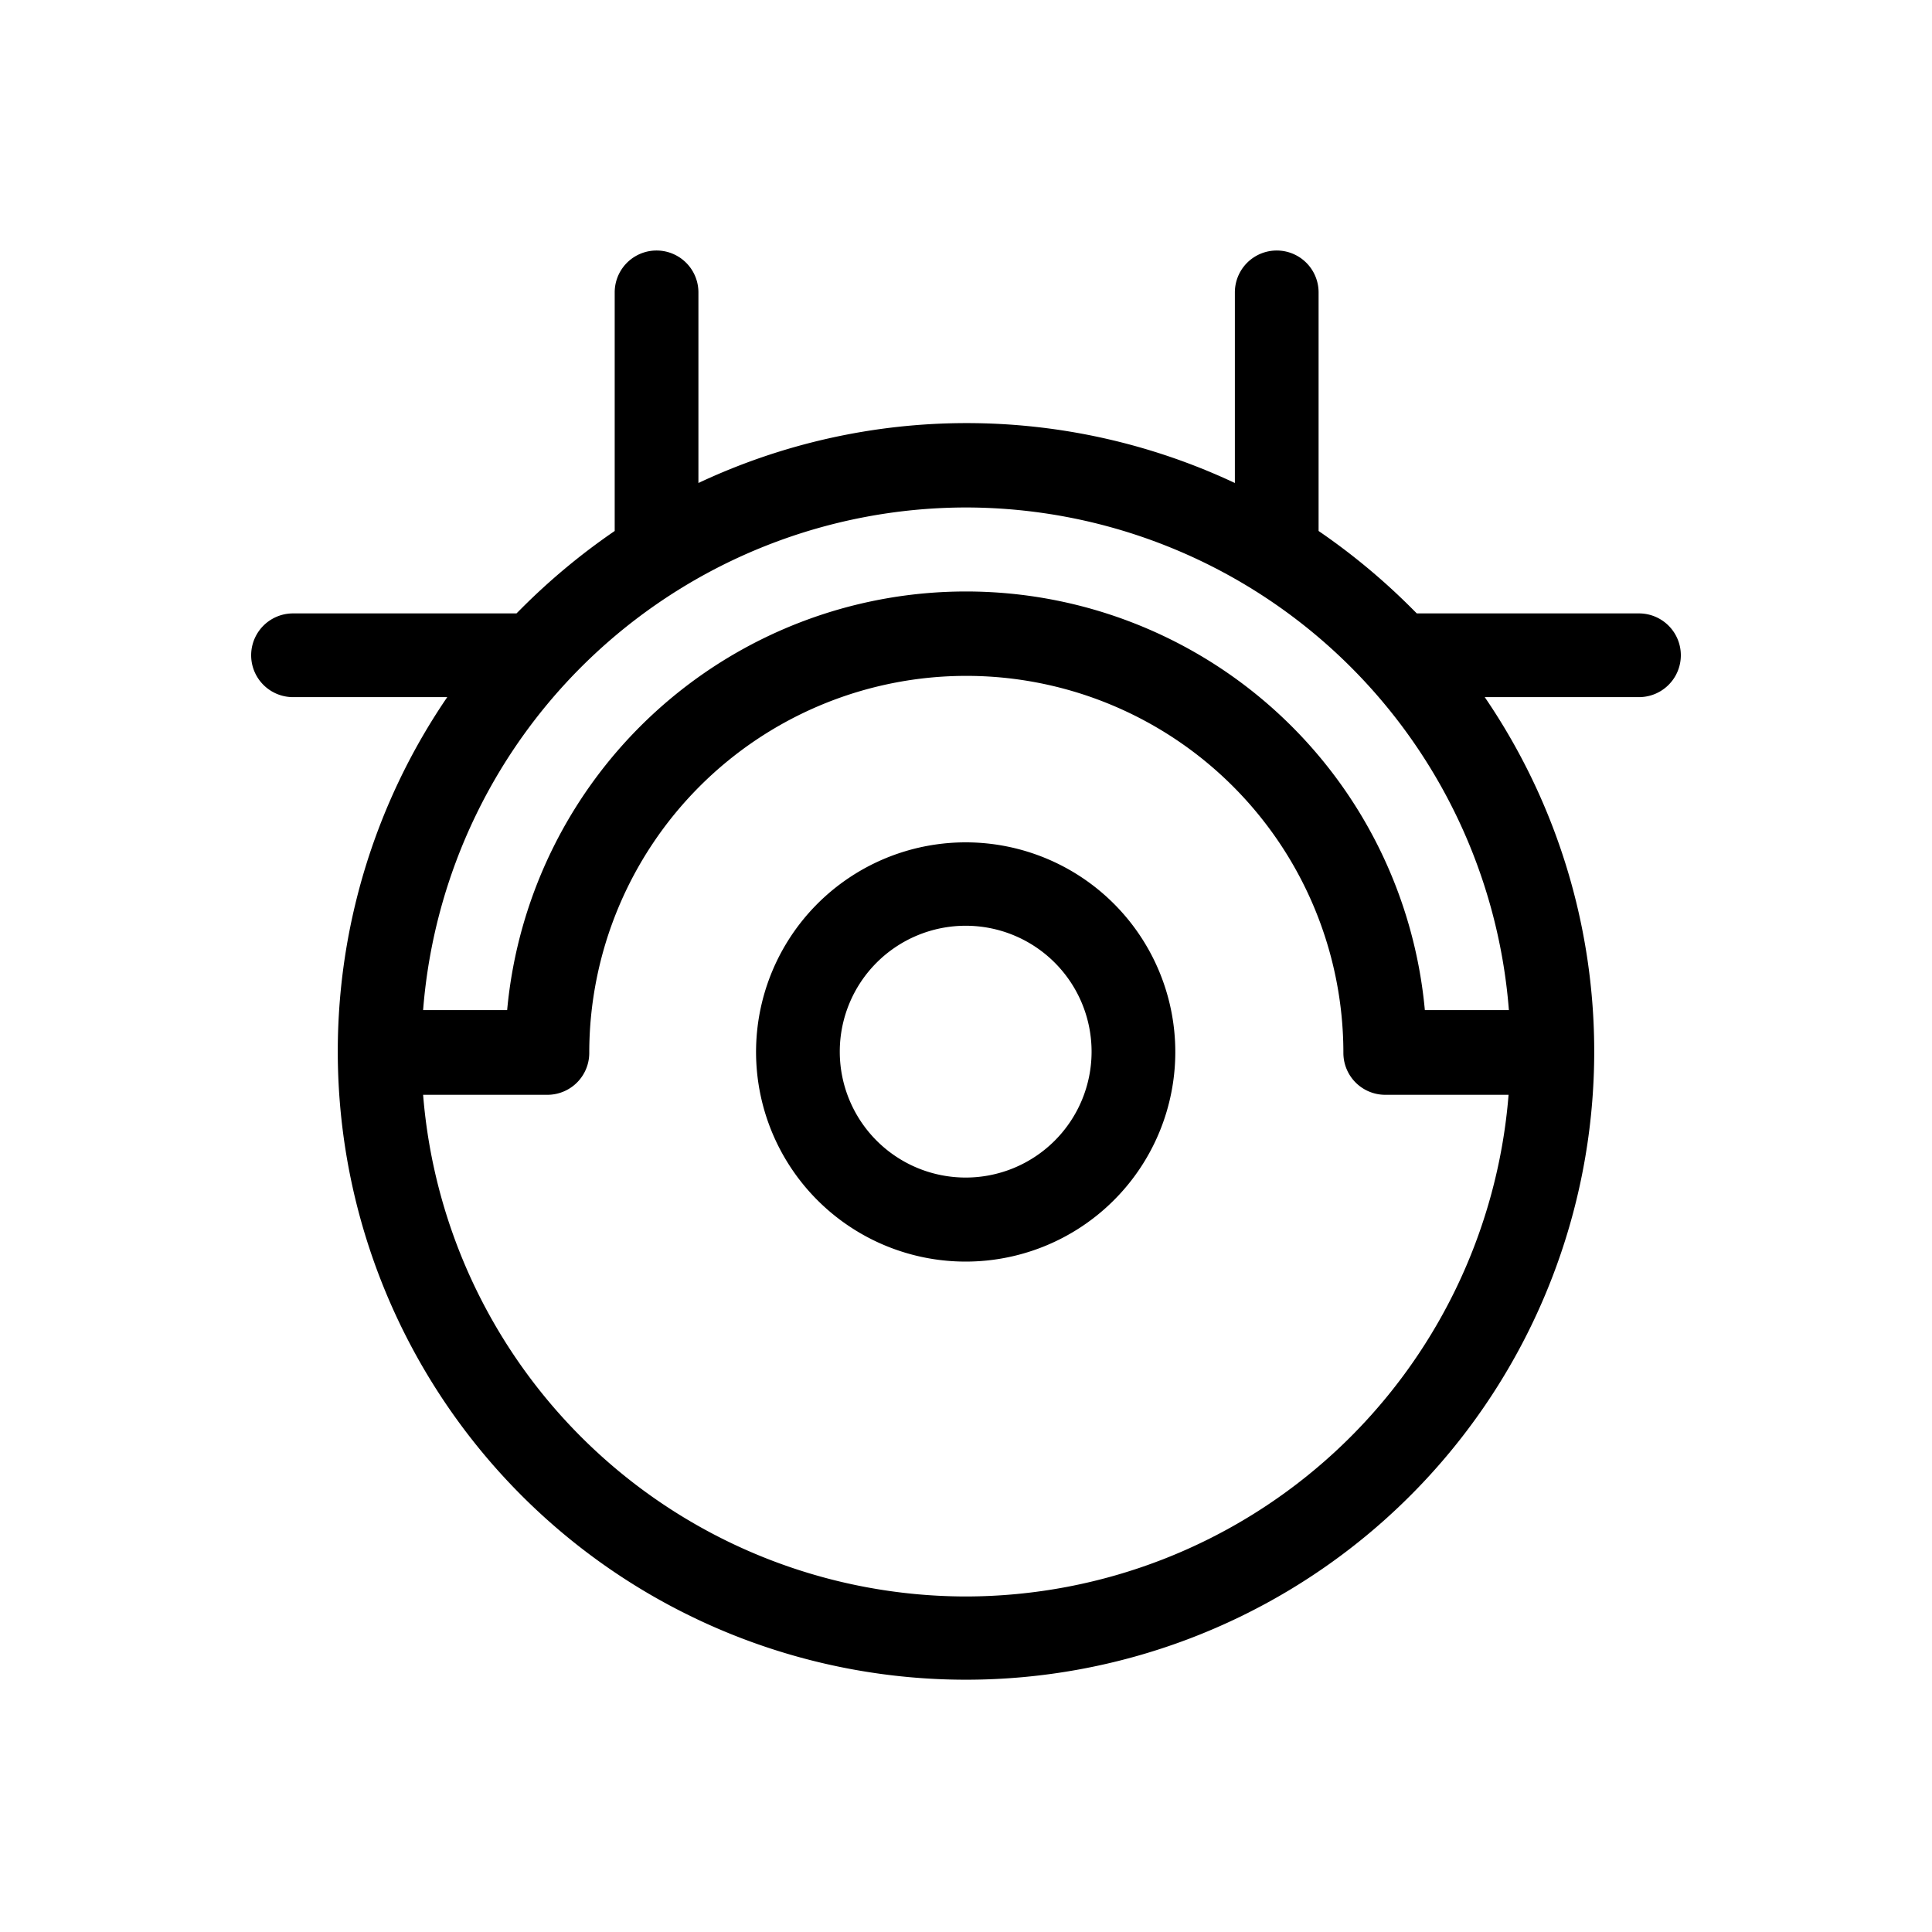<svg id="Vrstva_1" data-name="Vrstva 1" xmlns="http://www.w3.org/2000/svg" viewBox="0 0 60 60"><path d="M30,26.16a6.51,6.51,0,1,0,6.5,6.51A6.51,6.51,0,0,0,30,26.16Zm0,10.41a3.91,3.91,0,1,1,3.9-3.9A3.91,3.91,0,0,1,30,36.57Z"/><path d="M50.9,19.05H44l-.18-.18a20.26,20.26,0,0,0-2.87-2.38V9.08a1.3,1.3,0,1,0-2.6,0V15a19.58,19.58,0,0,0-16.66,0V9.08a1.3,1.3,0,0,0-2.6,0v7.41a20.26,20.26,0,0,0-2.87,2.38l-.18.18H9.1a1.3,1.3,0,1,0,0,2.6h4.79a19.51,19.51,0,1,0,32.22,0H50.9a1.3,1.3,0,1,0,0-2.6ZM30,15.76A16.93,16.93,0,0,1,46.86,31.37H44.25a14.31,14.31,0,0,0-28.5,0H13.14A16.93,16.93,0,0,1,30,15.76Zm0,33.82A16.93,16.93,0,0,1,13.14,34H17a1.3,1.3,0,0,0,1.3-1.3,11.71,11.71,0,0,1,23.42,0A1.3,1.3,0,0,0,43,34h3.85A16.93,16.93,0,0,1,30,49.58Z"/></svg>